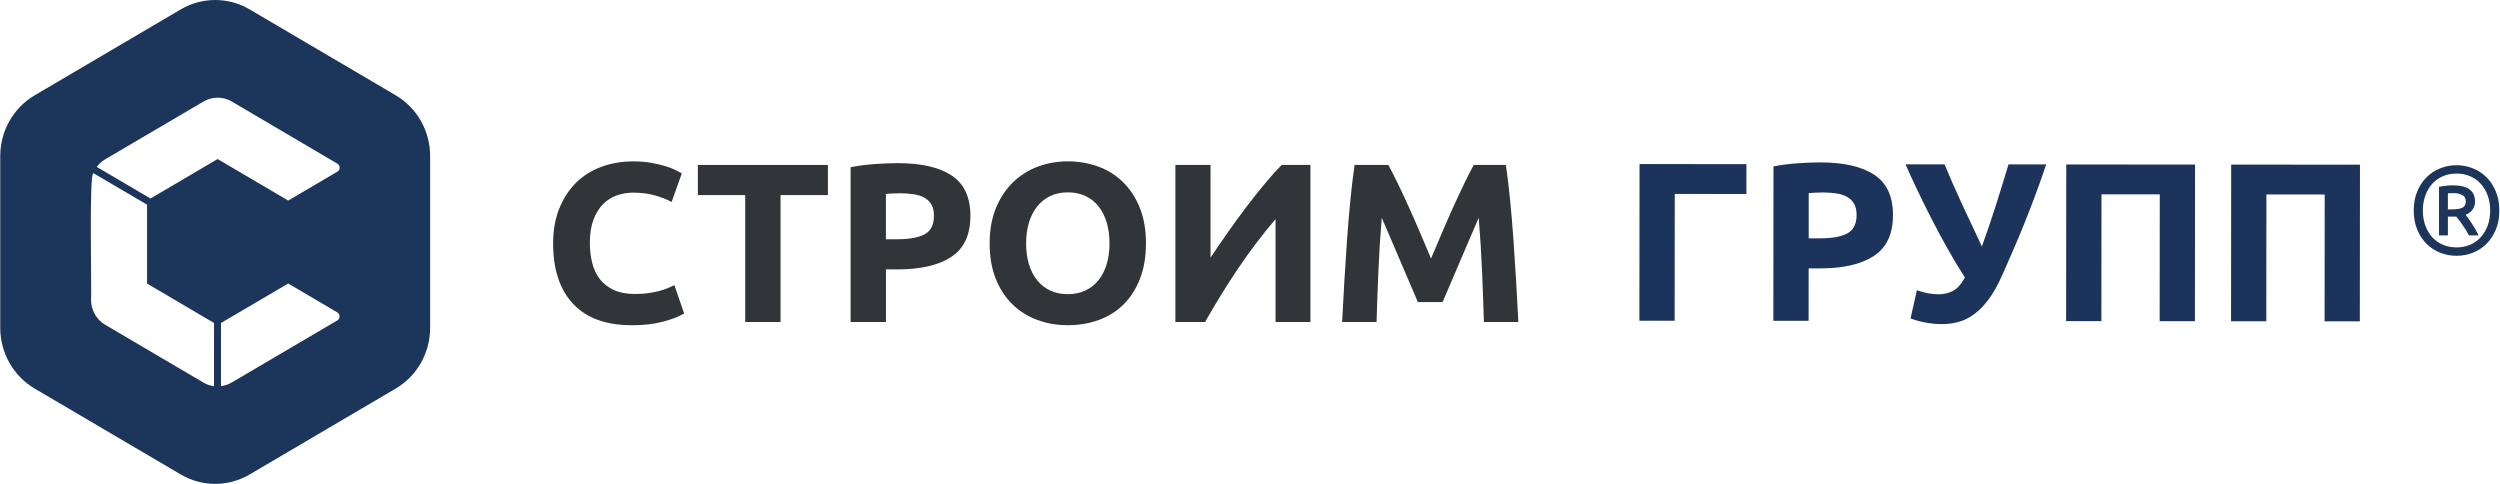 <svg width="155" height="30" viewBox="0 0 2557 495" fill="none" xmlns="http://www.w3.org/2000/svg">
<path d="M2556.55 215.336C2556.55 222.589 2555.36 229.117 2552.97 234.92C2550.58 240.637 2547.38 245.501 2543.37 249.512C2539.36 253.437 2534.71 256.467 2529.42 258.6C2524.13 260.648 2518.58 261.672 2512.78 261.672C2506.97 261.672 2501.43 260.648 2496.14 258.6C2490.85 256.467 2486.19 253.437 2482.18 249.512C2478.17 245.501 2474.97 240.637 2472.58 234.92C2470.19 229.117 2469 222.589 2469 215.336C2469 208.083 2470.19 201.597 2472.58 195.88C2474.97 190.077 2478.17 185.213 2482.18 181.288C2486.19 177.277 2490.85 174.248 2496.14 172.2C2501.43 170.067 2506.97 169 2512.78 169C2518.58 169 2524.13 170.067 2529.42 172.2C2534.71 174.248 2539.36 177.277 2543.37 181.288C2547.38 185.213 2550.58 190.077 2552.97 195.88C2555.36 201.597 2556.55 208.083 2556.55 215.336ZM2547.21 215.336C2547.21 209.704 2546.35 204.584 2544.65 199.976C2542.94 195.283 2540.55 191.272 2537.48 187.944C2534.49 184.616 2530.87 182.056 2526.6 180.264C2522.42 178.472 2517.81 177.576 2512.78 177.576C2507.74 177.576 2503.09 178.472 2498.82 180.264C2494.64 182.056 2491.02 184.616 2487.94 187.944C2484.96 191.272 2482.61 195.283 2480.9 199.976C2479.2 204.584 2478.34 209.704 2478.34 215.336C2478.34 220.968 2479.2 226.131 2480.9 230.824C2482.61 235.432 2484.96 239.4 2487.94 242.728C2491.02 246.056 2494.64 248.616 2498.82 250.408C2503.09 252.2 2507.74 253.096 2512.78 253.096C2517.81 253.096 2522.42 252.2 2526.6 250.408C2530.87 248.616 2534.49 246.056 2537.48 242.728C2540.55 239.4 2542.94 235.432 2544.65 230.824C2546.35 226.131 2547.21 220.968 2547.21 215.336ZM2525.45 240.808C2523.49 236.968 2521.27 233.341 2518.79 229.928C2516.4 226.429 2514.31 223.656 2512.52 221.608H2503.94V240.808H2494.86V191.144C2497.16 190.632 2499.59 190.248 2502.15 189.992C2504.71 189.736 2507.06 189.608 2509.19 189.608C2516.53 189.608 2522.12 190.973 2525.96 193.704C2529.8 196.435 2531.72 200.573 2531.72 206.12C2531.72 209.277 2530.87 212.051 2529.16 214.44C2527.54 216.744 2525.19 218.536 2522.12 219.816C2522.97 220.84 2523.95 222.12 2525.06 223.656C2526.17 225.192 2527.33 226.899 2528.52 228.776C2529.71 230.653 2530.91 232.616 2532.1 234.664C2533.3 236.712 2534.37 238.76 2535.3 240.808H2525.45ZM2503.94 214.184H2508.81C2512.65 214.184 2515.85 213.672 2518.41 212.648C2520.97 211.539 2522.25 209.32 2522.25 205.992C2522.25 202.835 2521.01 200.659 2518.54 199.464C2516.15 198.184 2513.25 197.544 2509.83 197.544C2508.89 197.544 2507.91 197.587 2506.89 197.672C2505.86 197.672 2504.88 197.715 2503.94 197.8V214.184Z" fill="#1C355A"/>
<path d="M404.597 97.501L255.117 9.611C233.319 -3.204 206.463 -3.204 184.665 9.611L35.212 97.501C13.414 110.316 0 133.994 0 159.624V335.376C0 361.006 13.414 384.684 35.212 397.499L184.665 485.389C206.463 498.204 233.319 498.204 255.117 485.389L404.569 397.499C426.367 384.684 439.781 361.006 439.781 335.376V159.624C439.781 133.994 426.367 110.316 404.569 97.501H404.597ZM218.667 395.079C216.606 394.831 214.599 394.336 212.648 393.621C210.998 393.016 209.376 392.274 207.837 391.366L107.396 332.269C98.407 326.989 92.882 317.226 92.882 306.666C93.707 300.974 90.71 178.791 95.191 177.086L150.195 209.399V290.084L218.695 330.399V395.079H218.667ZM344.783 327.814L236.864 391.256C233.456 393.264 229.635 394.529 225.814 394.996V330.426L294.589 290.029L344.783 319.591C347.916 321.434 347.916 326.026 344.783 327.841V327.814ZM344.81 175.656L294.589 205.191L222.378 162.704L153.713 203.074L98.737 170.761C101.046 167.626 103.987 164.959 107.423 162.924L207.92 103.881C209.459 102.974 211.081 102.231 212.73 101.626C214.159 101.104 215.616 100.719 217.101 100.444C223.835 99.151 230.872 100.306 236.974 103.909L344.865 167.406C347.999 169.249 347.999 173.841 344.865 175.656H344.81Z" fill="#1C355A"/>
<path d="M645.776 332.681C619.663 332.681 599.761 325.421 586.1 310.901C572.438 296.381 565.594 275.728 565.594 248.998C565.594 235.716 567.683 223.836 571.861 213.413C576.039 202.991 581.757 194.163 589.014 186.986C596.27 179.808 604.929 174.363 614.962 170.651C624.995 166.938 635.908 165.096 647.646 165.096C654.435 165.096 660.62 165.591 666.2 166.608C671.753 167.626 676.618 168.781 680.796 170.073C684.974 171.393 688.438 172.741 691.214 174.143C693.99 175.546 695.997 176.618 697.234 177.388L686.816 206.593C681.868 203.953 676.123 201.726 669.554 199.856C662.984 198.013 655.535 197.078 647.178 197.078C641.626 197.078 636.183 198.013 630.85 199.856C625.518 201.698 620.817 204.696 616.722 208.793C612.626 212.891 609.355 218.171 606.881 224.688C604.407 231.178 603.17 239.071 603.17 248.338C603.17 255.763 603.995 262.666 605.616 269.101C607.238 275.508 609.877 281.036 613.505 285.683C617.134 290.331 621.889 293.988 627.772 296.683C633.654 299.378 640.746 300.753 649.102 300.753C654.353 300.753 659.081 300.451 663.231 299.818C667.409 299.213 671.12 298.471 674.364 297.618C677.608 296.766 680.466 295.803 682.94 294.731C685.414 293.658 687.641 292.641 689.647 291.706L699.625 320.691C694.54 323.771 687.338 326.576 678.075 329.051C668.811 331.526 658.064 332.763 645.859 332.763L645.776 332.681Z" fill="#313438"/>
<path d="M846.686 168.754V199.581H798.253V329.409H762.106V199.581H713.672V168.754H846.686Z" fill="#313438"/>
<path d="M918.073 166.884C942.015 166.884 960.405 171.091 973.242 179.506C986.051 187.921 992.483 201.726 992.483 220.894C992.483 240.061 985.996 254.169 973.022 262.749C960.047 271.329 941.493 275.619 917.413 275.619H906.061V329.409H869.914V171.064C877.803 169.524 886.132 168.424 894.956 167.819C903.752 167.214 911.476 166.884 918.128 166.884H918.073ZM920.382 197.711C917.743 197.711 915.159 197.794 912.631 197.931C910.074 198.096 907.875 198.234 906.033 198.399V244.764H917.386C929.893 244.764 939.321 243.059 945.671 239.676C951.993 236.266 955.182 229.941 955.182 220.674C955.182 216.191 954.357 212.479 952.736 209.536C951.114 206.594 948.805 204.256 945.781 202.469C942.757 200.681 939.101 199.444 934.786 198.756C930.47 198.069 925.66 197.711 920.41 197.711H920.382Z" fill="#313438"/>
<path d="M1172.06 248.971C1172.06 262.721 1170 274.821 1165.93 285.244C1161.84 295.666 1156.23 304.411 1149.14 311.451C1142.02 318.491 1133.58 323.771 1123.77 327.346C1113.95 330.894 1103.4 332.681 1092.13 332.681C1080.86 332.681 1070.8 330.894 1061.07 327.346C1051.34 323.799 1042.84 318.491 1035.58 311.451C1028.33 304.411 1022.61 295.694 1018.43 285.244C1014.25 274.794 1012.16 262.721 1012.16 248.971C1012.16 235.221 1014.34 223.121 1018.65 212.699C1022.97 202.276 1028.82 193.504 1036.16 186.381C1043.5 179.286 1051.99 173.951 1061.64 170.376C1071.29 166.829 1081.46 165.041 1092.13 165.041C1102.79 165.041 1113.46 166.829 1123.19 170.376C1132.92 173.924 1141.41 179.259 1148.67 186.381C1155.93 193.504 1161.64 202.249 1165.82 212.699C1170 223.149 1172.09 235.221 1172.09 248.971H1172.06ZM1049.47 248.971C1049.47 256.864 1050.43 263.959 1052.35 270.311C1054.28 276.664 1057.05 282.109 1060.71 286.646C1064.34 291.211 1068.79 294.731 1074.04 297.206C1079.29 299.681 1085.31 300.919 1092.13 300.919C1098.94 300.919 1104.77 299.681 1110.08 297.206C1115.41 294.731 1119.89 291.211 1123.52 286.646C1127.15 282.081 1129.92 276.636 1131.87 270.311C1133.8 263.986 1134.76 256.864 1134.76 248.971C1134.76 241.079 1133.8 233.929 1131.87 227.521C1129.95 221.114 1127.15 215.614 1123.52 211.049C1119.89 206.484 1115.41 202.964 1110.08 200.489C1104.74 198.014 1098.75 196.776 1092.13 196.776C1085.5 196.776 1079.29 198.041 1074.04 200.599C1068.79 203.156 1064.34 206.704 1060.71 211.269C1057.08 215.834 1054.3 221.306 1052.35 227.741C1050.43 234.149 1049.47 241.216 1049.47 248.944V248.971Z" fill="#313438"/>
<path d="M1202.19 329.436V168.754H1238.12V263.574C1243.67 255.214 1249.63 246.524 1255.96 237.504C1262.28 228.456 1268.66 219.739 1275.09 211.296C1281.49 202.881 1287.79 194.961 1293.97 187.536C1300.16 180.111 1305.79 173.869 1310.88 168.754H1340.32V329.436H1304.64V224.166C1291.03 240.089 1278.22 257.001 1266.15 274.931C1254.11 292.861 1242.9 311.011 1232.56 329.409H1202.22L1202.19 329.436Z" fill="#313438"/>
<path d="M1420.03 168.754C1422.81 173.841 1426.02 180.166 1429.68 187.646C1433.31 195.154 1437.1 203.266 1441.06 211.984C1445.02 220.729 1448.92 229.639 1452.8 238.769C1456.67 247.899 1460.3 256.479 1463.71 264.509C1467.12 256.479 1470.75 247.899 1474.62 238.769C1478.5 229.639 1482.4 220.729 1486.36 211.984C1490.32 203.266 1494.11 195.126 1497.74 187.646C1501.37 180.139 1504.59 173.841 1507.39 168.754H1540.29C1541.83 179.424 1543.26 191.359 1544.58 204.586C1545.9 217.814 1547.05 231.564 1548.04 245.864C1549.06 260.164 1549.97 274.491 1550.82 288.874C1551.67 303.256 1552.41 316.786 1553.02 329.436H1517.78C1517.31 313.816 1516.71 296.821 1515.94 278.424C1515.17 260.026 1514.01 241.491 1512.47 222.791C1509.67 229.281 1506.59 236.459 1503.18 244.351C1499.78 252.244 1496.39 260.109 1493.07 268.001C1489.74 275.894 1486.53 283.429 1483.42 290.606C1480.31 297.784 1477.67 303.944 1475.5 309.031H1450.24C1448.07 303.944 1445.43 297.784 1442.33 290.606C1439.22 283.429 1436 275.894 1432.68 268.001C1429.35 260.109 1425.97 252.244 1422.56 244.351C1419.15 236.459 1416.05 229.281 1413.27 222.791C1411.73 241.491 1410.58 260.054 1409.81 278.424C1409.04 296.821 1408.4 313.816 1407.97 329.436H1372.75C1373.36 316.759 1374.1 303.229 1374.95 288.874C1375.8 274.491 1376.74 260.164 1377.73 245.864C1378.75 231.564 1379.9 217.814 1381.19 204.586C1382.51 191.359 1383.94 179.424 1385.48 168.754H1420H1420.03Z" fill="#313438"/>
<path d="M1712.92 328.088H1676.85L1676.99 167.818L1786.31 167.928V198.453L1713.03 198.398L1712.92 328.116V328.088Z" fill="#1C345B"/>
<path d="M1862.12 166.141C1886.01 166.141 1904.34 170.376 1917.13 178.791C1929.91 187.206 1936.29 200.956 1936.26 220.068C1936.26 239.346 1929.77 253.233 1916.8 261.786C1903.85 270.338 1885.35 274.601 1861.33 274.573H1850L1849.95 328.198H1813.88L1814.02 170.238C1821.88 168.698 1830.18 167.626 1838.98 167.021C1847.77 166.416 1855.47 166.113 1862.1 166.113L1862.12 166.141ZM1864.4 196.886C1861.79 196.886 1859.21 196.968 1856.65 197.106C1854.12 197.271 1851.92 197.408 1850.06 197.573V243.828H1861.35C1873.83 243.828 1883.23 242.151 1889.56 238.768C1895.88 235.386 1899.04 229.061 1899.04 219.821C1899.04 215.338 1898.24 211.653 1896.62 208.711C1895 205.796 1892.69 203.431 1889.69 201.643C1886.7 199.856 1883.04 198.618 1878.73 197.931C1874.41 197.243 1869.63 196.886 1864.4 196.886Z" fill="#1C345B"/>
<path d="M2048.02 281.449C2043.54 291.624 2038.84 299.984 2033.92 306.529C2028.98 313.074 2023.89 318.189 2018.67 321.901C2013.42 325.586 2008.11 328.144 2002.72 329.519C1997.34 330.894 1991.87 331.581 1986.31 331.581C1981.06 331.581 1975.65 331.059 1970.04 330.069C1964.43 329.051 1959.16 327.621 1954.24 325.779L1960.72 296.876C1968.34 299.654 1975.84 301.056 1983.32 301.056C1988.13 301.056 1992.75 299.984 1997.17 297.839C2001.6 295.694 2005.83 291.074 2009.87 283.979C2003.52 274.106 1997.45 263.959 1991.65 253.564C1985.85 243.169 1980.35 232.911 1975.18 222.791C1969.99 212.699 1965.2 202.964 1960.78 193.641C1956.35 184.319 1952.45 175.794 1949.07 168.094H1989.03C1991.51 174.144 1994.23 180.579 1997.25 187.454C2000.25 194.329 2003.47 201.424 2006.85 208.739C2010.23 216.054 2013.66 223.396 2017.16 230.711C2020.62 238.026 2023.97 245.176 2027.22 252.106C2032.16 238.549 2036.89 224.689 2041.4 210.499C2045.88 196.336 2050.22 182.229 2054.43 168.204H2093.05C2089.01 180.111 2085.05 191.194 2081.17 201.534C2077.27 211.846 2073.48 221.636 2069.74 230.876C2066 240.116 2062.32 248.916 2058.66 257.221C2055.01 265.554 2051.49 273.639 2048.05 281.476L2048.02 281.449Z" fill="#1C345B"/>
<path d="M2245.28 168.34L2245.14 328.583H2209.08L2209.19 198.838L2149.57 198.783L2149.46 328.5H2113.39L2113.53 168.23L2245.25 168.34H2245.28Z" fill="#1C345B"/>
<path d="M2414 168.478L2413.86 328.721H2377.8L2377.91 198.976L2318.29 198.921L2318.18 328.638H2282.11L2282.25 168.368L2413.97 168.478H2414Z" fill="#1C345B"/>
</svg>
